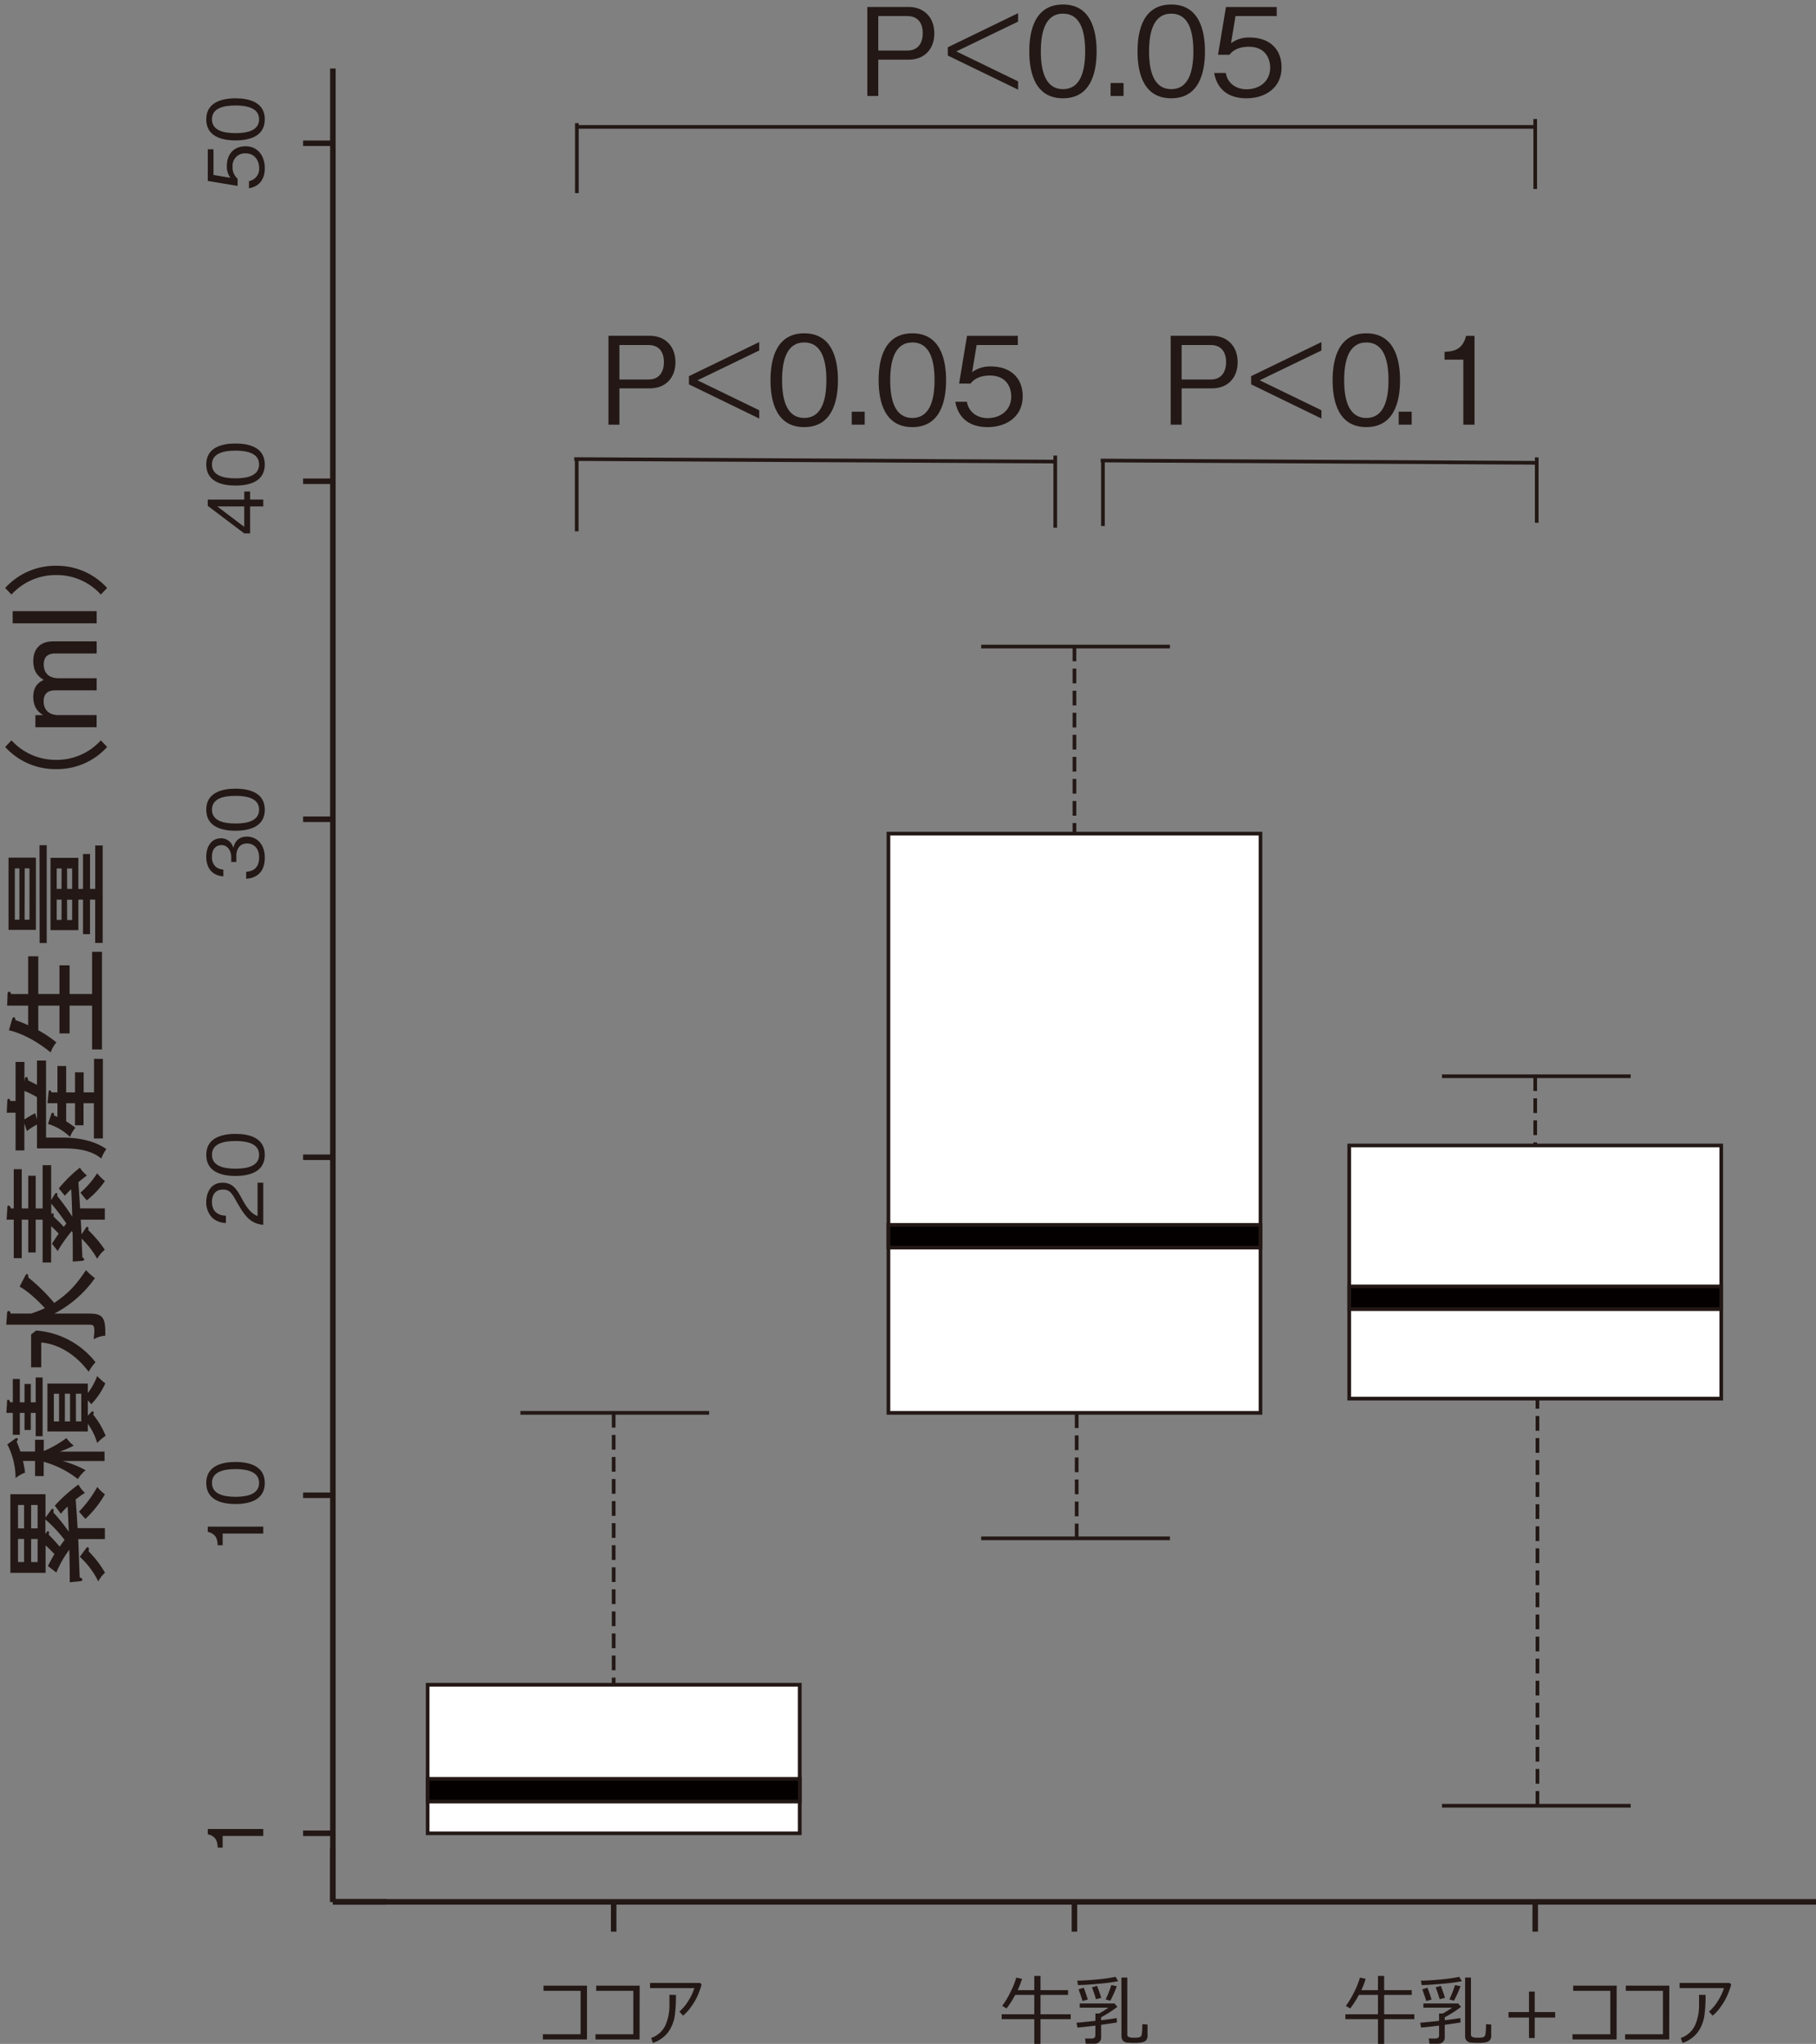 <svg id="レイヤー_1" data-name="レイヤー 1" xmlns="http://www.w3.org/2000/svg" viewBox="0 0 700 787.89"><rect x="0" y="0" width="700" height="787.89" fill="#808080" stroke="none"/><defs><style>.cls-1{fill:#231815;}.cls-2{fill:#fff;}.cls-3{fill:#040000;}</style></defs><rect class="cls-1" x="200.6" y="543.92" width="72.74" height="1.42"/><path class="cls-1" d="M237.25,677.86h-1.41v-5.67h1.41Zm0-8.5h-1.41v-5.67h1.41Zm0-8.51h-1.41v-5.67h1.41Zm0-8.5h-1.41v-5.67h1.41Zm0-8.5h-1.41v-5.67h1.41Zm0-8.51h-1.41v-5.67h1.41Zm0-8.5h-1.41v-5.67h1.41Zm0-8.51h-1.41v-5.67h1.41Zm0-8.5h-1.41v-5.67h1.41Zm0-8.5h-1.41v-5.67h1.41Zm0-8.51h-1.41v-5.67h1.41Zm0-8.5h-1.41v-5.67h1.41Zm0-8.51h-1.41v-5.66h1.41Zm0-8.5h-1.41v-5.67h1.41Zm0-8.5h-1.41v-5.67h1.41Zm0-8.51h-1.41v-5.67h1.41Z"/><rect class="cls-2" x="164.85" y="649.43" width="143.4" height="57.26"/><path class="cls-1" d="M309,707.4H164.14V648.72H309ZM165.55,706h142V650.14h-142Z"/><rect class="cls-3" x="164.85" y="685.7" width="143.4" height="8.76"/><path class="cls-1" d="M309,695.17H164.14V685H309Zm-143.4-1.42h142v-7.34h-142Z"/><rect class="cls-1" x="378.22" y="248.53" width="72.74" height="1.42"/><path class="cls-1" d="M414.87,321.35h-1.42v-4.08h1.42Zm0-6.91h-1.42v-5.67h1.42Zm0-8.51h-1.42v-5.67h1.42Zm0-8.5h-1.42v-5.67h1.42Zm0-8.51h-1.42v-5.67h1.42Zm0-8.5h-1.42v-5.67h1.42Zm0-8.5h-1.42v-5.67h1.42Zm0-8.51h-1.42v-5.67h1.42Zm0-8.5h-1.42v-5.67h1.42Z"/><rect class="cls-1" x="378.22" y="592.29" width="72.74" height="1.42"/><path class="cls-1" d="M415.73,593h-1.42v-5.67h1.42Zm0-8.5h-1.42v-5.67h1.42Zm0-8.51h-1.42v-5.67h1.42Zm0-8.5h-1.42v-5.67h1.42Zm0-8.5h-1.42v-5.67h1.42Zm0-8.51h-1.42v-5.67h1.42Z"/><rect class="cls-2" x="342.46" y="321.35" width="143.4" height="223.29"/><path class="cls-1" d="M486.57,545.34H341.75V320.64H486.57Zm-143.4-1.42h142V322.06h-142Z"/><rect class="cls-3" x="342.46" y="472.17" width="143.4" height="8.76"/><path class="cls-1" d="M486.57,481.64H341.75V471.46H486.57Zm-143.4-1.41h142v-7.35h-142Z"/><rect class="cls-1" x="555.83" y="414.16" width="72.74" height="1.42"/><path class="cls-1" d="M592.48,441.55h-1.42v-1.17h1.42Zm0-4h-1.42v-5.67h1.42Zm0-8.5h-1.42v-5.67h1.42Zm0-8.51h-1.42v-5.67h1.42Z"/><rect class="cls-1" x="555.83" y="695.37" width="72.74" height="1.42"/><path class="cls-1" d="M593.34,696.08h-1.42v-5.67h1.42Zm0-8.5h-1.42v-5.67h1.42Zm0-8.51h-1.42v-5.66h1.42Zm0-8.5h-1.42V664.9h1.42Zm0-8.5h-1.42V656.4h1.42Zm0-8.51h-1.42v-5.67h1.42Zm0-8.5h-1.42v-5.67h1.42Zm0-8.5h-1.42v-5.67h1.42Zm0-8.51h-1.42v-5.67h1.42Zm0-8.5h-1.42v-5.67h1.42Zm0-8.51h-1.42v-5.67h1.42Zm0-8.5h-1.42v-5.67h1.42Zm0-8.5h-1.42v-5.67h1.42Zm0-8.51h-1.42v-5.67h1.42Zm0-8.5h-1.42v-5.67h1.42Zm0-8.51h-1.42v-5.67h1.42Zm0-8.5h-1.42v-5.67h1.42Zm0-8.5h-1.42v-5.67h1.42Zm0-8.51h-1.42v-3.86h1.42Z"/><rect class="cls-2" x="520.07" y="441.55" width="143.4" height="97.6"/><path class="cls-1" d="M664.18,539.86H519.36v-99H664.18Zm-143.4-1.42h142V442.26h-142Z"/><rect class="cls-3" x="520.07" y="495.88" width="143.4" height="8.76"/><path class="cls-1" d="M664.18,505.35H519.36V495.17H664.18Zm-143.4-1.41h142v-7.35h-142Z"/><rect class="cls-1" x="127.25" y="712.43" width="2.13" height="20.71"/><rect class="cls-1" x="128.32" y="732.07" width="20.71" height="2.13"/><rect class="cls-1" x="128.32" y="732.07" width="571.68" height="2.13"/><rect class="cls-1" x="127.25" y="26.41" width="2.13" height="706.73"/><rect class="cls-1" x="235.48" y="733.14" width="2.13" height="11.48"/><rect class="cls-1" x="116.84" y="705.62" width="11.48" height="2.13"/><rect class="cls-1" x="116.84" y="575.33" width="11.48" height="2.13"/><rect class="cls-1" x="116.84" y="445.04" width="11.48" height="2.13"/><rect class="cls-1" x="116.84" y="314.74" width="11.48" height="2.13"/><rect class="cls-1" x="116.84" y="184.45" width="11.48" height="2.13"/><rect class="cls-1" x="116.84" y="54.16" width="11.48" height="2.13"/><rect class="cls-1" x="413.09" y="733.14" width="2.13" height="11.48"/><rect class="cls-1" x="590.71" y="733.14" width="2.13" height="11.48"/><rect class="cls-1" x="222.66" y="48.21" width="368.81" height="1.42"/><rect class="cls-1" x="221.65" y="47.46" width="1.42" height="26.98"/><rect class="cls-1" x="591.06" y="45.87" width="1.42" height="26.98"/><rect class="cls-1" x="313.5" y="84.61" width="1.42" height="185.72" transform="translate(135.09 490.73) rotate(-89.7)"/><rect class="cls-1" x="221.59" y="177" width="1.42" height="27.81"/><rect class="cls-1" x="406.05" y="175.63" width="1.42" height="27.8"/><rect class="cls-1" x="507.75" y="93.8" width="1.42" height="168.35" transform="translate(327.81 685.48) rotate(-89.7)"/><rect class="cls-1" x="424.43" y="177.55" width="1.42" height="25.21"/><rect class="cls-1" x="591.64" y="176.31" width="1.42" height="25.2"/><path class="cls-1" d="M19.72,582a.72.72,0,0,1,.54-.37c.4,0,.4.45.4.58a4.85,4.85,0,0,1-.08.82,73.4,73.4,0,0,1,5.92,7.39c0-1.39-.37-8.13-.41-9.69a23,23,0,0,0-2.63,2.79l-2.34-3.12a59.08,59.08,0,0,1,9.12-8.14,11.92,11.92,0,0,0,2.5,3.21A41.69,41.69,0,0,0,29.17,578c.49,6.7.53,7.44.74,11.06H40.43v4.23H30.16c.08,2.14.45,12.45.57,14.79.41.12,1,.29,1,.86,0,.37-.33.54-.7.58l-4.15.41c0-4.81,0-5.79-.16-12.53a39.17,39.17,0,0,0-5,8.79l-3.24-2.51c.74-1.56,1.6-3.08,2.5-4.6-1.39-1.48-2.22-2.3-3.41-3.37v10.6H4V576H17.54v9ZM9.28,580.15H6.94v9H9.28Zm0,13.07H6.94v8.91H9.28ZM12,589.15h2.5v-9H12Zm0,13h2.5v-8.91H12Zm5.5-10.76.37-.62c.17-.29.45-.53.62-.53.37,0,.41.37.41.57a2.41,2.41,0,0,1-.12.78c.57.58,2.5,2.51,4.23,4.61.7-1,1-1.44,1.89-2.59a53.72,53.72,0,0,0-7.4-7.89Zm12.94-8.67a45.65,45.65,0,0,0,7.07-9.53A14.5,14.5,0,0,0,40.43,576a39,39,0,0,1-7.52,9.5ZM33.07,597c.25-.33.46-.58.7-.58.49,0,.49.62.49.83s0,.41-.08.78a39.49,39.49,0,0,1,6.29,8.21,12.42,12.42,0,0,0-2.59,3.37,31.69,31.69,0,0,0-7.11-9.49Z"/><path class="cls-1" d="M4.93,531.57H7.64v9H9.45V533.5h2.42v7.07h1.89V531h2.67v22.64H13.76v-9H11.87v6.58H9.45v-6.58H7.64v8.43H4.93v-8.43H2.46l.25-4.23c0-.28,0-.86.41-.86s.66.58.82,1h1Zm35.37,28v3.62H24.12A39.64,39.64,0,0,1,33,566.74a14.34,14.34,0,0,0-3,3.41,37.47,37.47,0,0,0-13.15-6.66V569H13.52v-5.83H8.83a31.48,31.48,0,0,1,.82,4.51A12.93,12.93,0,0,0,6,569.78a28.72,28.72,0,0,0-3.17-13l3-2.18a1.2,1.2,0,0,1,.62-.25c.33,0,.41.37.41.54a1.17,1.17,0,0,1-.45.78,40.6,40.6,0,0,1,1.44,3.86h5.67V555h3.36v4.35a42.22,42.22,0,0,0,8.71-5,15,15,0,0,0,2.84,2.92,45.56,45.56,0,0,1-5.38,2.3Zm-6.45-19.76v5.91l1.32-1.39a.83.83,0,0,1,.53-.29.42.42,0,0,1,.41.45,2.92,2.92,0,0,1-.16.86,31.22,31.22,0,0,1,4.77,8.14,17.3,17.3,0,0,0-3.25,2.75,24.36,24.36,0,0,0-3.62-7.39v2.95H18.28V533.34H33.85V537a26.13,26.13,0,0,0,3.62-6.57,24.26,24.26,0,0,0,3.12,2.83,28.25,28.25,0,0,1-5.38,8Zm-11.09-2.55h-2v10.68h2ZM25,547.92H27V537.24H25Zm4.27,0h2.06V537.24H29.25Z"/><path class="cls-1" d="M34.59,506.36c5,0,6,1.73,6,7.4v1.11a10.81,10.81,0,0,0-4.48,1.4c.13-1.56.25-2.43.25-3.13,0-2.46-.45-2.5-2.46-2.5H2.42l.29-4.28c0-.08,0-1,.58-1s.57.37.82,1H12a55.69,55.69,0,0,0,5.31-2.09c-5.43-5.88-8.88-7.81-9.74-8.3l2.13-4.15c.17-.29.37-.7.7-.7s.5.54.5.86a1.79,1.79,0,0,0,0,.46,70.25,70.25,0,0,1,10,9.82c5.3-3.62,8.18-6.54,12.24-12.66a23.91,23.91,0,0,0,3.46,3.08,43.7,43.7,0,0,1-15.66,13.68ZM12,514.42l1.93-1.52a32.06,32.06,0,0,1,22.88,12.2,19.63,19.63,0,0,0-2.63,3.7c-5-6.74-11.75-10.73-18.28-11.3v9.57H12Z"/><path class="cls-1" d="M21,460.53c.13-.24.41-.65.66-.65.58,0,.49.57.41,1.15a87,87,0,0,1,5.79,8c-.24-7.56-.28-8.38-.41-10.6A23.84,23.84,0,0,0,25,460.94l-2.34-2.83a52.5,52.5,0,0,1,8.13-8,11.73,11.73,0,0,0,2.72,3c-.87.66-2.51,1.89-3.29,2.63.41,6,.45,6.7.66,10.06h9.53v4.36H31.14l.29,5.67,1.64-2.47c.21-.32.37-.45.58-.45s.45.33.45.66a3.77,3.77,0,0,1-.08.62,45.29,45.29,0,0,1,6.37,7.56,12.76,12.76,0,0,0-2.92,3.49,34.42,34.42,0,0,0-6-7.77c0,1.15.25,6.17.29,7.19.61.41.7.54.7.87s-.62.49-1,.53l-3.41.25c0-3.29,0-9-.08-11.26-.13-.21-.25-.37-.33-.49a63.08,63.08,0,0,0-5.42,7.68l-2.18-2.84c1.81-2.71,2.26-3.41,2.59-3.86-.5-.53-1.65-1.76-2.92-2.87v14H16.43V470.15H13.76V482.8H10.89V470.15H8.38V485H5.3V470.15H2.55l.28-4.56c0-.37,0-.86.5-.86s.7.65.86,1.1H5.3V450.71H8.38v15.12h2.51V453.22h2.87v12.61h2.67V449.15h3.29v13.48Zm-1.23,7.52c.17-.24.33-.37.54-.37.49,0,.4.91.36,1.32.74.7,2.84,2.67,3.91,3.94.45-.61.69-.86,1-1.31a94.7,94.7,0,0,0-5.83-7.69Zm11.22-8.3a33.84,33.84,0,0,0,6.45-7.47,20.51,20.51,0,0,0,3,3,34,34,0,0,1-7,7.43Z"/><path class="cls-1" d="M6,409.36H9.41V417l.16-1c0-.25.12-.82.62-.82s.57.74.66,1.31c1.15.53,1.35.66,3.4,1.73v-9.41h3.5v29.7h6.08c4.35,0,11.63.54,17.17,4.44a13.06,13.06,0,0,0-1.93,3.66c-4.52-3.78-11-3.95-15.65-3.95H14.25v-9.16A22.77,22.77,0,0,0,10.39,436l-1-3v10.47H6V428.92H2.59l.24-4.52c0-.25.09-.86.46-.86s.57.45.7.86H6Zm3.41,22.19a37.58,37.58,0,0,1,4.15-2.43l.69,2.35v-8.55a34.67,34.67,0,0,0-4.84-2.38Zm12.73-6.29H18.32l.41-4.19c0-.33.09-.78.46-.78s.45.33.65.82h2.3V410.92h3.37v10.19h3.41v-7.76h3.33v7.76h4V408.17h3.41v30.69H36.2v-13.6h-4v8.51H28.92v-8.51H25.51v7a39.05,39.05,0,0,1,3.54,2.46A12.17,12.17,0,0,0,27,438.25a21,21,0,0,0-8.5-5l1.19-3.57c.12-.37.25-.74.62-.74.53,0,.53.66.53,1.11.49.16.7.24,1.31.49Z"/><path class="cls-1" d="M10.85,387.65H2.75l.17-4.36c0-.37,0-1,.57-1s.62.45.78.9h6.58V368.63h3.9v14.54h8.17V372.12h3.91v11.05H35.5V366.9h3.82v37.64H35.5V387.65H26.83v10.72H22.92V387.65H14.75v9.49a45.82,45.82,0,0,1,7,4.68,12,12,0,0,0-2.22,3.87c-8.58-7-15.4-8.38-16.1-8.51L4.64,393c.12-.41.25-.86.7-.86s.62.62.58,1.07c2.26.82,2.75,1,4.93,2Z"/><path class="cls-1" d="M3.29,330.6H13.84v27.86H3.29Zm4.19,4.15H5.71v19.77H7.48Zm2,19.77h1.89V334.75H9.53Zm5.75-28.72H18v37.71H15.28ZM32,342.64V329.21h2.71v13.43h2V325.92h2.87v37.55H36.69V346.79h-2V360.1H32V346.79H30.2v11.75H19.47V330.68H30.2v12Zm-8.25-7.85H21.86v7.85h1.85Zm0,12H21.86v7.81h1.85Zm2.13-4.15h1.93v-7.85H25.84Zm0,12h1.93v-7.81H25.84Z"/><path class="cls-1" d="M4.43,285.39a23,23,0,0,0,17.22,7.52,22.89,22.89,0,0,0,17.22-7.52l2.42,2.55a25.88,25.88,0,0,1-19.64,8.54A26,26,0,0,1,2,287.94Z"/><path class="cls-1" d="M13.64,275.71l3-.08c-1.07-.61-3.82-2.3-3.82-7s2.87-6,4.06-6.54c-1.39-.86-4.06-2.46-4.06-7.31,0-4.07,2.17-7.56,7.64-7.56H37.26v4.68h-16c-2,0-4.4.66-4.4,4.2,0,4.31,3.17,5.34,5.59,5.34H37.26v4.68H21c-2.63,0-4.19,1.48-4.19,4.15,0,5.05,4.4,5.38,5.43,5.38h15v4.69H13.64Z"/><path class="cls-1" d="M4.89,235.59H37.26v4.69H4.89Z"/><path class="cls-1" d="M38.87,229.19a22.89,22.89,0,0,0-17.22-7.52,23,23,0,0,0-17.22,7.52L2,226.65a26.1,26.1,0,0,1,19.64-8.55,26,26,0,0,1,19.64,8.55Z"/><path class="cls-1" d="M101.48,707.72H85.83v4.51H83.92c-.11-1.9-.26-4.28-3.84-5.19v-2h21.4Z"/><path class="cls-1" d="M101.48,591.16H85.83v4.51H83.92c-.11-1.91-.26-4.28-3.84-5.19v-2h21.4Z"/><path class="cls-1" d="M102.07,571.65c0,6.57-5.89,8.12-11.29,8.12s-11.28-1.55-11.28-8.12,6-8.09,11.28-8.09S102.07,565.08,102.07,571.65Zm-20.37,0c0,4.19,4.28,5.34,9.08,5.34,5,0,9.09-1.24,9.09-5.34s-4.1-5.34-9.09-5.34S81.7,567.52,81.7,571.65Z"/><path class="cls-1" d="M101.48,472.13c-5.1-.44-7.24-3.58-10.29-8.94-1.81-3.2-2.6-4.63-5.3-4.63-3.37,0-4.19,2.75-4.19,4.74,0,5.05,4.25,5.28,5.39,5.34v2.79a7.86,7.86,0,0,1-5.16-1.91,8.39,8.39,0,0,1-2.43-6.16c0-3.05,1.4-7.44,6.24-7.44,3.78,0,5.4,2.2,7.48,6.12,2.87,5.4,4.72,6.13,6.06,6.72V455.92h2.2Z"/><path class="cls-1" d="M102.07,445.18c0,6.56-5.89,8.12-11.29,8.12s-11.28-1.56-11.28-8.12,6-8.09,11.28-8.09S102.07,438.61,102.07,445.18Zm-20.37,0c0,4.19,4.28,5.33,9.08,5.33,5,0,9.09-1.23,9.09-5.33s-4.1-5.34-9.09-5.34S81.7,441,81.7,445.18Z"/><path class="cls-1" d="M102.07,330.62c0,2.46-.61,5.13-2.9,6.74a7.65,7.65,0,0,1-4.28,1.35v-2.66c1.11-.09,5-.36,5-5.49,0-3.6-2.08-5.42-4.69-5.42-3.11,0-4.1,2.58-4.1,4.87v2.25H89.14v-1.9c0-1.64-.91-4.58-3.75-4.58-1.64,0-3.69.94-3.69,4.52a4.83,4.83,0,0,0,1.46,3.81,4.93,4.93,0,0,0,2.93,1.08v2.64c-5.19-.41-6.59-4.28-6.59-7.56,0-4.28,2.28-7.12,5.6-7.12a4.78,4.78,0,0,1,4.83,3.72c.33-1.2,1.12-4.37,5.28-4.37C99,322.5,102.07,325.46,102.07,330.62Z"/><path class="cls-1" d="M102.07,312.11c0,6.57-5.89,8.12-11.29,8.12s-11.28-1.55-11.28-8.12,6-8.09,11.28-8.09S102.07,305.55,102.07,312.11Zm-20.37,0c0,4.2,4.28,5.34,9.08,5.34,5,0,9.09-1.23,9.09-5.34s-4.1-5.33-9.09-5.33S81.7,308,81.7,312.11Z"/><path class="cls-1" d="M96.41,192.57h5.07v2.64H96.41v10.41H94.15L80.08,195v-2.41H94.15v-3.13h2.26Zm-12.66,2.64,10.4,7.89v-7.89Z"/><path class="cls-1" d="M102.07,179.05c0,6.57-5.89,8.12-11.29,8.12s-11.28-1.55-11.28-8.12,6-8.09,11.28-8.09S102.07,172.48,102.07,179.05Zm-20.37,0c0,4.19,4.28,5.34,9.08,5.34,5,0,9.09-1.24,9.09-5.34s-4.1-5.34-9.09-5.34S81.7,174.92,81.7,179.05Z"/><path class="cls-1" d="M102.07,64.82c0,4.63-2.43,7.12-6.1,7.76V69.8a4.75,4.75,0,0,0,3.93-5c0-3-1.82-5.69-5.25-5.69a4.78,4.78,0,0,0-5,5.19,5.66,5.66,0,0,0,1.94,4.6v2.76l-11.5-1.91V57.55h2.2v9.9l6.54,1.09A7.11,7.11,0,0,1,87.44,64c0-4.37,2.49-7.6,7.18-7.6C99.52,56.37,102.07,60.27,102.07,64.82Z"/><path class="cls-1" d="M102.07,46c0,6.56-5.89,8.12-11.29,8.12S79.5,52.55,79.5,46s6-8.1,11.28-8.1S102.07,39.42,102.07,46ZM81.7,46c0,4.19,4.28,5.33,9.08,5.33,5,0,9.09-1.23,9.09-5.33s-4.1-5.34-9.09-5.34S81.7,41.85,81.7,46Z"/><path class="cls-1" d="M226.26,786.16h-17v-2H223.8V767.43H209.5v-2h16.76Z"/><path class="cls-1" d="M246.54,786.16h-17v-2h14.57V767.43h-14.3v-2h16.76Z"/><path class="cls-1" d="M270.43,765a28.22,28.22,0,0,1-1.15,3.39,22.82,22.82,0,0,1-2.75,5,16.84,16.84,0,0,1-3.25,3.6l-1.4-1.55a19.1,19.1,0,0,0,3.61-4.41,20.93,20.93,0,0,0,2.16-4.65H250.57v-2h19.3Zm-9.88,4a54.43,54.43,0,0,1-.45,8,14.76,14.76,0,0,1-1.77,5.15A10.78,10.78,0,0,1,255,785.8a10.63,10.63,0,0,1-3.34,1.68L251,785.6a9.59,9.59,0,0,0,5.38-4.65,18.83,18.83,0,0,0,1.66-8l0-4Z"/><path class="cls-1" d="M386.12,778.34v-1.88h12.56V769h-7.36a35,35,0,0,1-3.35,5.22l-1.65-1a34.61,34.61,0,0,0,3.2-5.35,30.85,30.85,0,0,0,2.21-5.54l2.22.47a30.25,30.25,0,0,1-1.69,4.37h6.42v-5.5h2.39v5.5H411.7V769H401.07v7.46h11.65v1.88H401.07v9.55h-2.39v-9.55Z"/><path class="cls-1" d="M422.24,780.82c-2.35.31-4.66.57-6.92.76l-.36-1.86c2-.17,4.45-.41,7.28-.72v-2.84h1.43a37.5,37.5,0,0,0,3.6-2.24H416.2V772.3h13.4l1.1,1.31a45.59,45.59,0,0,1-6.25,4v1.14q4.33-.51,6-.84l.1,1.7c-.58.12-2.62.42-6.11.92v5a2.09,2.09,0,0,1-.75,1.61,2.47,2.47,0,0,1-1.7.67h-3.47l-.27-2H421a1.3,1.3,0,0,0,.82-.3.9.9,0,0,0,.38-.72Zm-6.73-15.61-.27-1.71c1.95,0,4.52-.17,7.72-.47a62.41,62.41,0,0,0,7.06-1l1,1.68a74.72,74.72,0,0,1-7.65,1Q418.4,765.18,415.51,765.21Zm1.76,6.13c-.23-.84-.74-2.34-1.52-4.49l2-.63c.51,1.31,1,2.83,1.57,4.56Zm5.18-.69a45.36,45.36,0,0,0-1.56-4.57l2-.57c.5,1.27,1,2.81,1.62,4.61Zm5.53.57-1.79-.48a42,42,0,0,0,2.18-5.53l2.12.44A46.76,46.76,0,0,1,428,771.22Zm4.28-8.92h2.27v21.9a1,1,0,0,0,.53,1,5.23,5.23,0,0,0,2.15.29,9.45,9.45,0,0,0,1.7-.1,1.54,1.54,0,0,0,.79-.38,1.36,1.36,0,0,0,.38-.68c.05-.25.11-.75.17-1.51s.09-1.51.09-2.26v-.3l2,.17v4.37a2.37,2.37,0,0,1-.93,2c-.61.46-2,.7-4.2.7-.41,0-1.14,0-2.2-.09a2.94,2.94,0,0,1-2.16-.77,2.83,2.83,0,0,1-.57-1.88Z"/><path class="cls-1" d="M518.59,778.34v-1.88h12.56V769h-7.36a34.14,34.14,0,0,1-3.36,5.22l-1.64-1a35.42,35.42,0,0,0,3.2-5.35,30.85,30.85,0,0,0,2.21-5.54l2.22.47a31.45,31.45,0,0,1-1.69,4.37h6.42v-5.5h2.39v5.5h10.63V769H533.54v7.46h11.64v1.88H533.54v9.55h-2.39v-9.55Z"/><path class="cls-1" d="M554.71,780.82c-2.35.31-4.66.57-6.92.76l-.36-1.86q3-.26,7.28-.72v-2.84h1.43a37.26,37.26,0,0,0,3.59-2.24H548.66V772.3h13.41l1.1,1.31a45.14,45.14,0,0,1-6.26,4v1.14c2.9-.34,4.9-.62,6-.84l.1,1.7c-.59.12-2.62.42-6.12.92v5a2.11,2.11,0,0,1-.74,1.61,2.48,2.48,0,0,1-1.71.67H551l-.27-2h2.77a1.32,1.32,0,0,0,.83-.3.9.9,0,0,0,.38-.72ZM548,765.21l-.28-1.71c2,0,4.53-.17,7.72-.47a61.73,61.73,0,0,0,7.06-1l1,1.68a74.08,74.08,0,0,1-7.64,1C552.5,765,549.9,765.19,548,765.21Zm1.76,6.13q-.35-1.26-1.52-4.49l2-.63c.52,1.31,1,2.83,1.58,4.56Zm5.18-.69a45.36,45.36,0,0,0-1.56-4.57l2-.57q.74,1.9,1.62,4.61Zm5.53.57-1.79-.48a43.49,43.49,0,0,0,2.18-5.53l2.12.44A46.76,46.76,0,0,1,560.45,771.22Zm4.28-8.92H567v21.9a1,1,0,0,0,.53,1,5.17,5.17,0,0,0,2.14.29,9.58,9.58,0,0,0,1.71-.1,1.54,1.54,0,0,0,.79-.38,1.27,1.27,0,0,0,.37-.68,12,12,0,0,0,.18-1.51c.06-.76.09-1.51.09-2.26v-.3l2,.17v4.37a2.37,2.37,0,0,1-.93,2c-.61.46-2,.7-4.2.7-.41,0-1.15,0-2.21-.09a2.91,2.91,0,0,1-2.15-.77,2.83,2.83,0,0,1-.57-1.88Z"/><path class="cls-1" d="M599.46,777.73h-7.89v7.89h-2.2v-7.89h-7.89v-2.12h7.89v-7.9h2.2v7.9h7.89Z"/><path class="cls-1" d="M623.14,786.16h-17v-2h14.57V767.43h-14.3v-2h16.76Z"/><path class="cls-1" d="M643.42,786.16h-17v-2H641V767.43h-14.3v-2h16.76Z"/><path class="cls-1" d="M667.31,765a27.06,27.06,0,0,1-1.16,3.39,22.41,22.41,0,0,1-2.75,5,16.57,16.57,0,0,1-3.24,3.6l-1.4-1.55a19.36,19.36,0,0,0,3.61-4.41,20.93,20.93,0,0,0,2.16-4.65H647.44v-2h19.31Zm-9.88,4a54.17,54.17,0,0,1-.46,8,14.75,14.75,0,0,1-1.76,5.15,10.71,10.71,0,0,1-3.33,3.66,10.6,10.6,0,0,1-3.33,1.68l-.68-1.88a9.61,9.61,0,0,0,5.39-4.65,18.83,18.83,0,0,0,1.66-8v-4Z"/><path class="cls-1" d="M467.16,149.71H455.47v14h-4.22V129.43h15.91c5.68,0,9.91,3.76,9.91,10.24C477.07,145.44,473.45,149.71,467.16,149.71ZM466.69,133H455.47v13.29h11.22c4.32,0,5.92-3.19,5.92-6.67C472.61,135.54,470.64,133,466.69,133Z"/><path class="cls-1" d="M482.27,148.16V145l27.09-13.14v3.24l-23.81,11.5,23.81,11.55v3.19Z"/><path class="cls-1" d="M526.67,164.64c-10.52,0-13-9.43-13-18.07s2.49-18.08,13-18.08,13,9.53,13,18.08S537.19,164.64,526.67,164.64Zm0-32.63c-6.72,0-8.55,6.86-8.55,14.56,0,8,2,14.55,8.55,14.55s8.54-6.57,8.54-14.55S533.29,132,526.67,132Z"/><path class="cls-1" d="M539.15,163.7v-5h5v5Z"/><path class="cls-1" d="M564.05,163.7V138.63h-7.23v-3c3-.19,6.85-.42,8.31-6.15h3.24V163.7Z"/><path class="cls-1" d="M250.45,149.71H238.76v14h-4.22V129.43h15.91c5.68,0,9.91,3.76,9.91,10.24C260.36,145.44,256.74,149.71,250.45,149.71ZM250,133H238.76v13.29H250c4.32,0,5.92-3.19,5.92-6.67C255.9,135.54,253.93,133,250,133Z"/><path class="cls-1" d="M265.56,148.16V145l27.09-13.14v3.24l-23.8,11.5,23.8,11.55v3.19Z"/><path class="cls-1" d="M310,164.64c-10.52,0-13-9.43-13-18.07s2.48-18.08,13-18.08,13,9.53,13,18.08S320.48,164.64,310,164.64ZM310,132c-6.71,0-8.54,6.86-8.54,14.56,0,8,2,14.55,8.54,14.55s8.54-6.57,8.54-14.55S316.58,132,310,132Z"/><path class="cls-1" d="M328.31,163.7v-5h5v5Z"/><path class="cls-1" d="M351.68,164.64c-10.51,0-13-9.43-13-18.07s2.49-18.08,13-18.08,13,9.53,13,18.08S362.2,164.64,351.68,164.64Zm0-32.63c-6.71,0-8.54,6.86-8.54,14.56,0,8,2,14.55,8.54,14.55s8.55-6.57,8.55-14.55S358.3,132,351.68,132Z"/><path class="cls-1" d="M380.69,164.64c-7.42,0-11.41-3.9-12.45-9.76h4.46c.71,4.08,4.09,6.29,8,6.29,4.83,0,9.1-2.91,9.1-8.41,0-1.59-.56-8-8.31-8-2.11,0-5.44.51-7.37,3.09H369.7l3.05-18.4h19.58V133H376.46l-1.74,10.47a11.5,11.5,0,0,1,7.33-2.2c7,0,12.16,4,12.16,11.5C394.21,160.56,388,164.64,380.69,164.64Z"/><path class="cls-1" d="M350.24,23H338.55V37h-4.23V2.68h15.92c5.68,0,9.91,3.76,9.91,10.24C360.15,18.69,356.53,23,350.24,23ZM349.77,6.2H338.55V19.49h11.22c4.32,0,5.92-3.19,5.92-6.67C355.69,8.79,353.72,6.2,349.77,6.2Z"/><path class="cls-1" d="M365.34,21.42v-3.2l27.1-13.14V8.32l-23.81,11.5,23.81,11.55v3.19Z"/><path class="cls-1" d="M409.75,37.89c-10.52,0-13-9.43-13-18.07s2.49-18.08,13-18.08,12.95,9.53,12.95,18.08S420.26,37.89,409.75,37.89Zm0-32.63c-6.72,0-8.55,6.86-8.55,14.56,0,8,2,14.55,8.55,14.55s8.54-6.57,8.54-14.55S416.37,5.26,409.75,5.26Z"/><path class="cls-1" d="M428.09,37v-5h5v5Z"/><path class="cls-1" d="M451.47,37.89c-10.52,0-13-9.43-13-18.07s2.49-18.08,13-18.08,13,9.53,13,18.08S462,37.89,451.47,37.89Zm0-32.63c-6.72,0-8.55,6.86-8.55,14.56,0,8,2,14.55,8.55,14.55S460,27.8,460,19.82,458.09,5.26,451.47,5.26Z"/><path class="cls-1" d="M480.47,37.89c-7.42,0-11.41-3.89-12.44-9.76h4.46c.7,4.08,4.08,6.29,8,6.29,4.84,0,9.11-2.91,9.11-8.4,0-1.6-.56-8-8.31-8-2.11,0-5.45.51-7.37,3.1h-4.42l3.06-18.41h19.57V6.2H476.24l-1.73,10.47a11.47,11.47,0,0,1,7.32-2.2c7,0,12.16,4,12.16,11.5C494,33.81,487.75,37.89,480.47,37.89Z"/></svg>